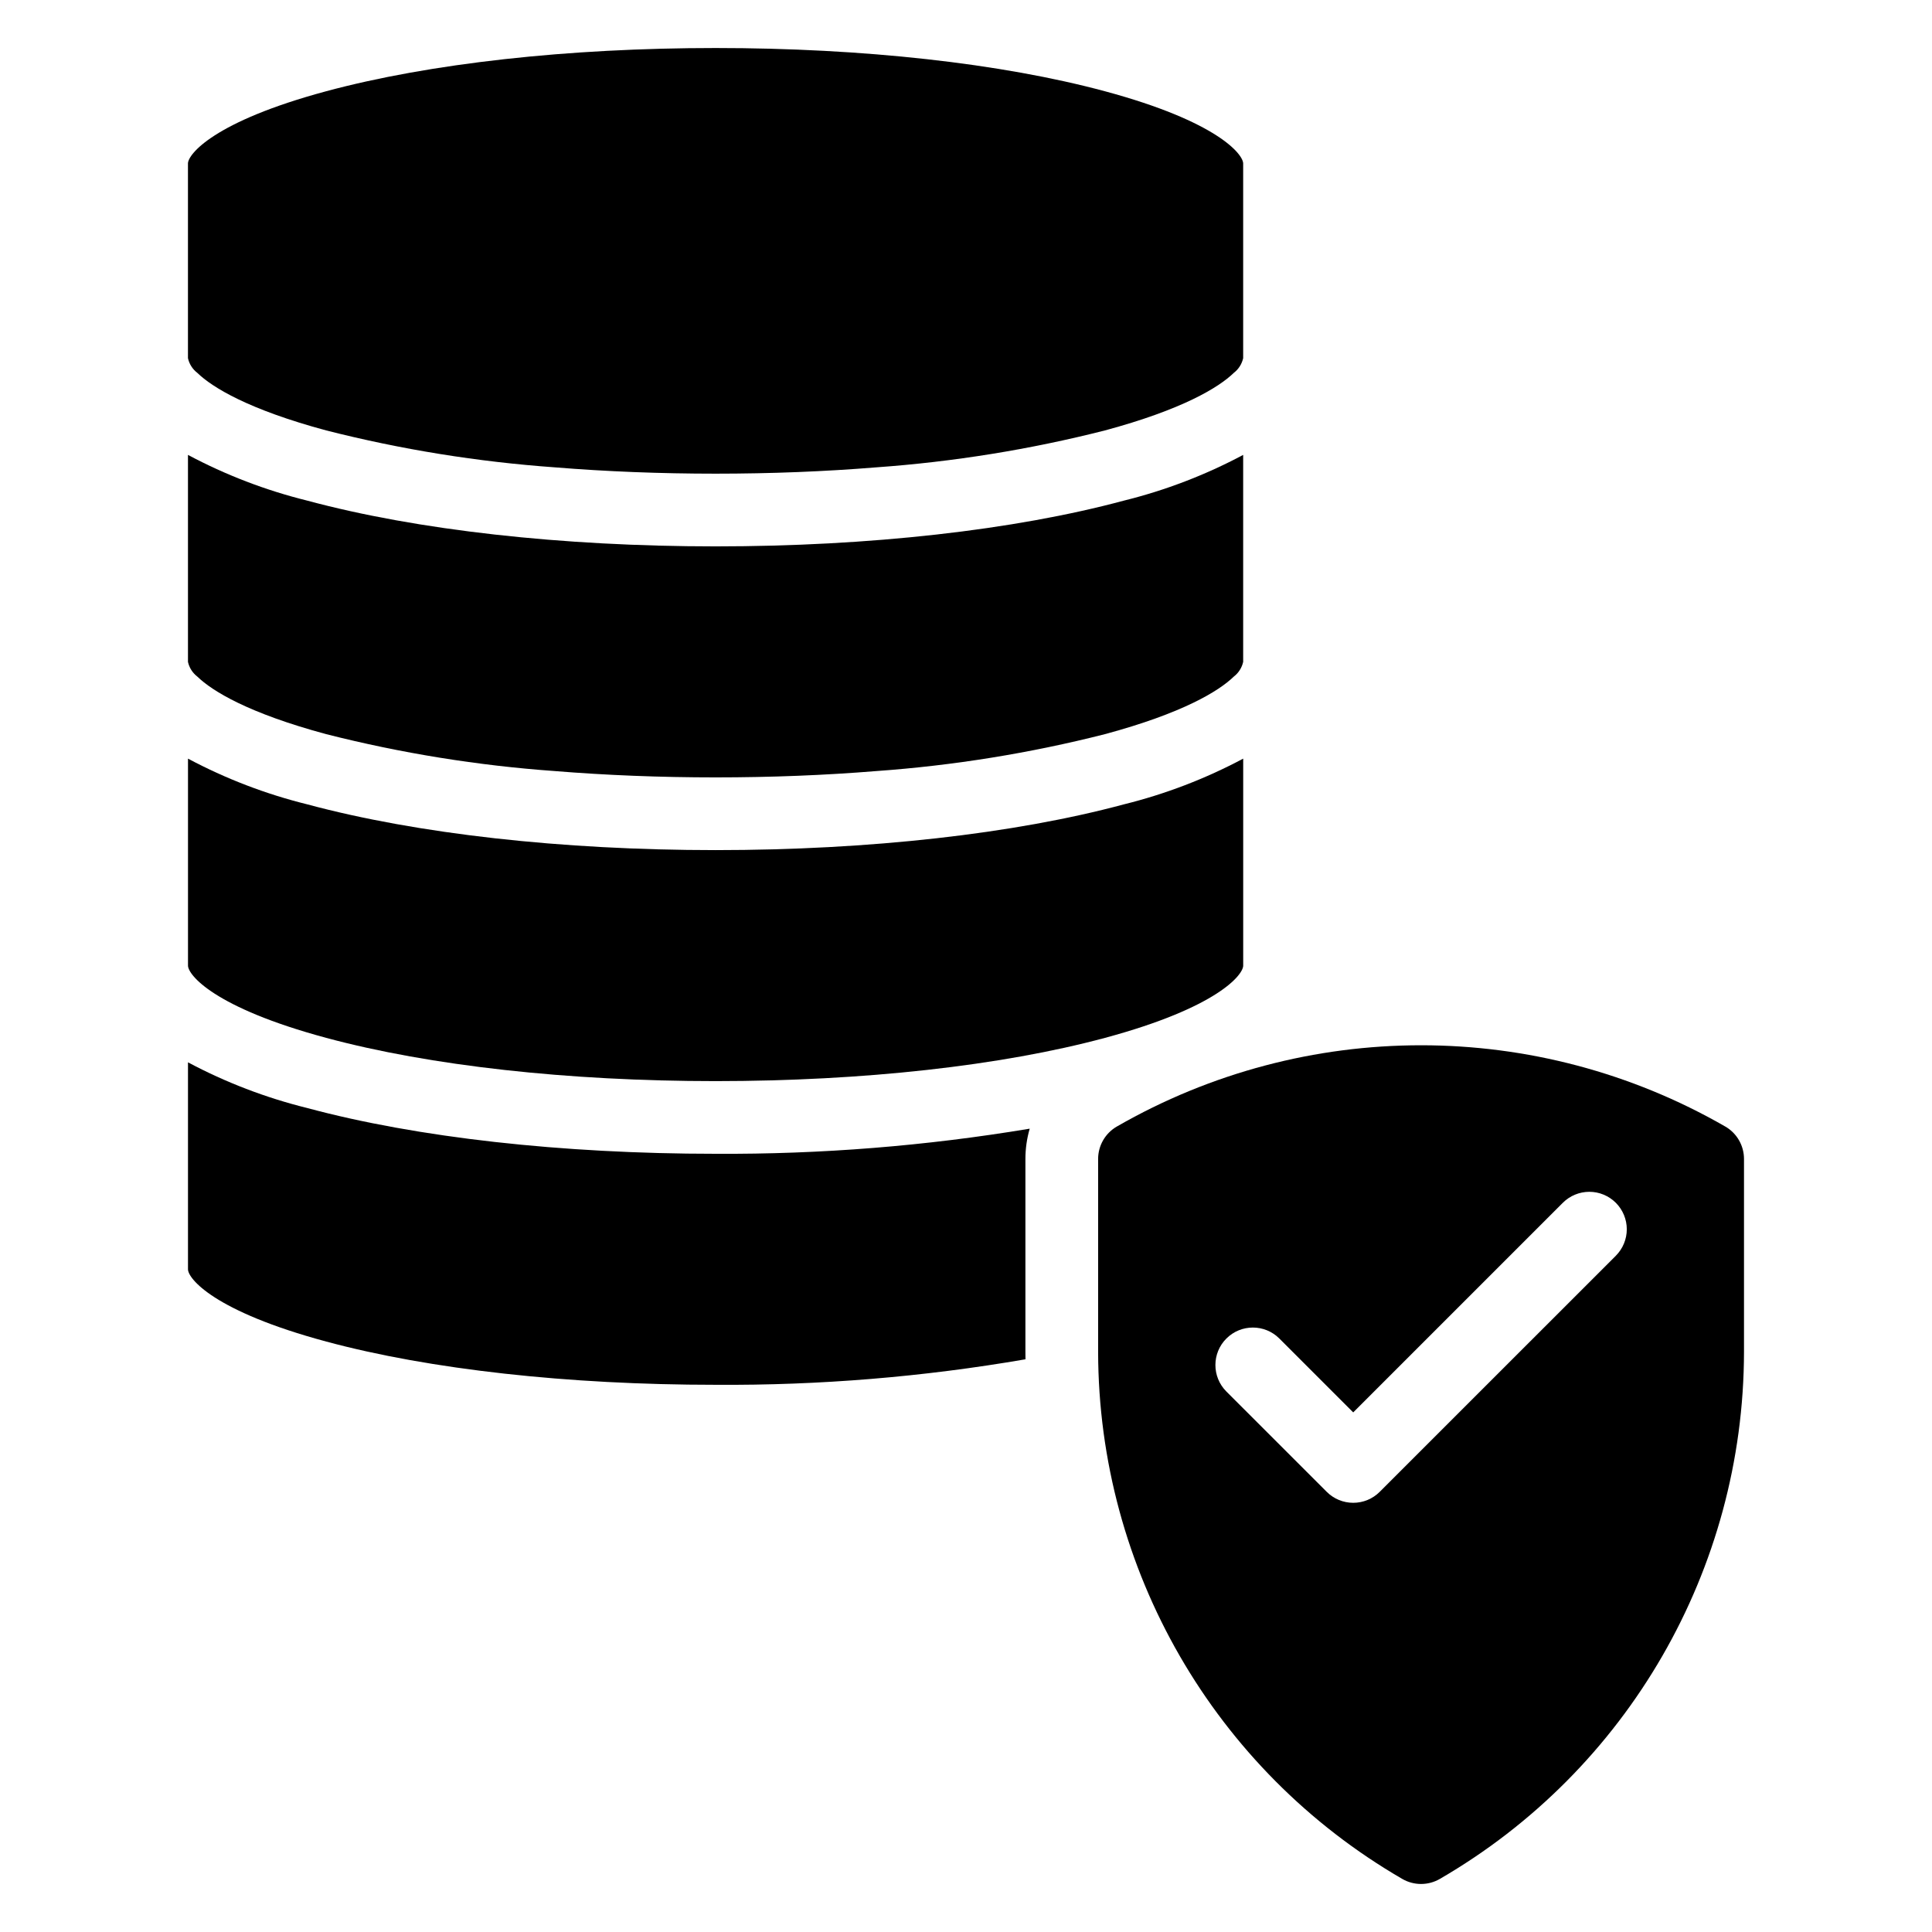 <?xml version="1.0" encoding="UTF-8"?>
<!-- Uploaded to: SVG Find, www.svgrepo.com, Generator: SVG Find Mixer Tools -->
<svg fill="#000000" width="800px" height="800px" version="1.1" viewBox="144 144 512 512" xmlns="http://www.w3.org/2000/svg">
 <g>
  <path d="m230.46 258.07c19.863 5.051 40.137 8.32 60.582 9.781 13.613 1.109 27.93 1.676 42.594 1.676 14.664 0 28.98-0.57 42.594-1.676 20.445-1.461 40.719-4.731 60.582-9.781 20.559-5.539 30.164-11.379 34.164-15.262 1.258-0.965 2.133-2.344 2.477-3.891v-51.582c0-2.41-6.734-11.098-36.641-19.152-27.441-7.391-64.078-11.457-103.18-11.457-39.098 0-75.738 4.066-103.18 11.453-29.906 8.055-36.641 16.746-36.641 19.152v51.586c0.34 1.547 1.219 2.926 2.473 3.891 4 3.883 13.605 9.723 34.168 15.262z"/>
  <path d="m230.46 338.56c19.863 5.047 40.137 8.32 60.582 9.781 13.613 1.109 27.93 1.676 42.594 1.676 14.664 0 28.98-0.57 42.594-1.676 20.445-1.461 40.719-4.734 60.582-9.781 20.559-5.539 30.164-11.379 34.164-15.262 1.258-0.965 2.133-2.344 2.477-3.891v-54.852c-10.004 5.332-20.629 9.402-31.633 12.121-29.02 7.812-67.441 12.121-108.19 12.121-40.746 0-79.156-4.305-108.19-12.121h0.004c-11.004-2.719-21.629-6.789-31.629-12.121v54.852c0.34 1.547 1.219 2.926 2.473 3.891 4 3.883 13.605 9.723 34.168 15.262z"/>
  <path d="m230.46 419.05c27.438 7.391 64.078 11.457 103.18 11.457 39.098-0.004 75.734-4.066 103.18-11.457 29.906-8.055 36.641-16.746 36.641-19.152v-54.852c-10.004 5.332-20.629 9.402-31.633 12.121-29.02 7.812-67.441 12.121-108.19 12.121-40.746 0-79.156-4.309-108.19-12.121h0.004c-11.004-2.719-21.629-6.789-31.629-12.121v54.848c0 2.41 6.734 11.102 36.641 19.156z"/>
  <path d="m416.88 443.11c-27.508 4.586-55.355 6.812-83.242 6.656-40.746 0-79.156-4.305-108.19-12.121-11.004-2.719-21.629-6.789-31.629-12.117v54.848c0 2.41 6.734 11.098 36.641 19.152 27.438 7.391 64.078 11.457 103.18 11.457 27.52 0.184 55.004-2.082 82.125-6.762-0.02-0.637-0.02-1.281-0.02-1.918v-51.168c0-2.719 0.383-5.418 1.137-8.027z"/>
  <path d="m601.21 442.54c-49.91-28.711-111.32-28.711-161.23 0-3.074 1.77-4.969 5.051-4.965 8.598v51.164c0.09 57.578 30.797 110.77 80.617 139.64 3.07 1.773 6.856 1.773 9.926 0 49.816-28.871 80.523-82.059 80.621-139.64v-51.164c0-3.547-1.891-6.828-4.965-8.598zm-29.012 34.262-62.562 62.551c-1.859 1.863-4.383 2.906-7.016 2.906s-5.16-1.043-7.019-2.906l-26.613-26.605c-3.863-3.883-3.856-10.156 0.02-14.027 3.871-3.871 10.148-3.875 14.023-0.008l19.586 19.586 55.531-55.531h0.004c1.859-1.871 4.387-2.922 7.023-2.926 2.637-0.004 5.164 1.043 7.031 2.906 1.863 1.863 2.91 4.394 2.91 7.027-0.004 2.637-1.055 5.164-2.922 7.027z"/>
 </g>
</svg>